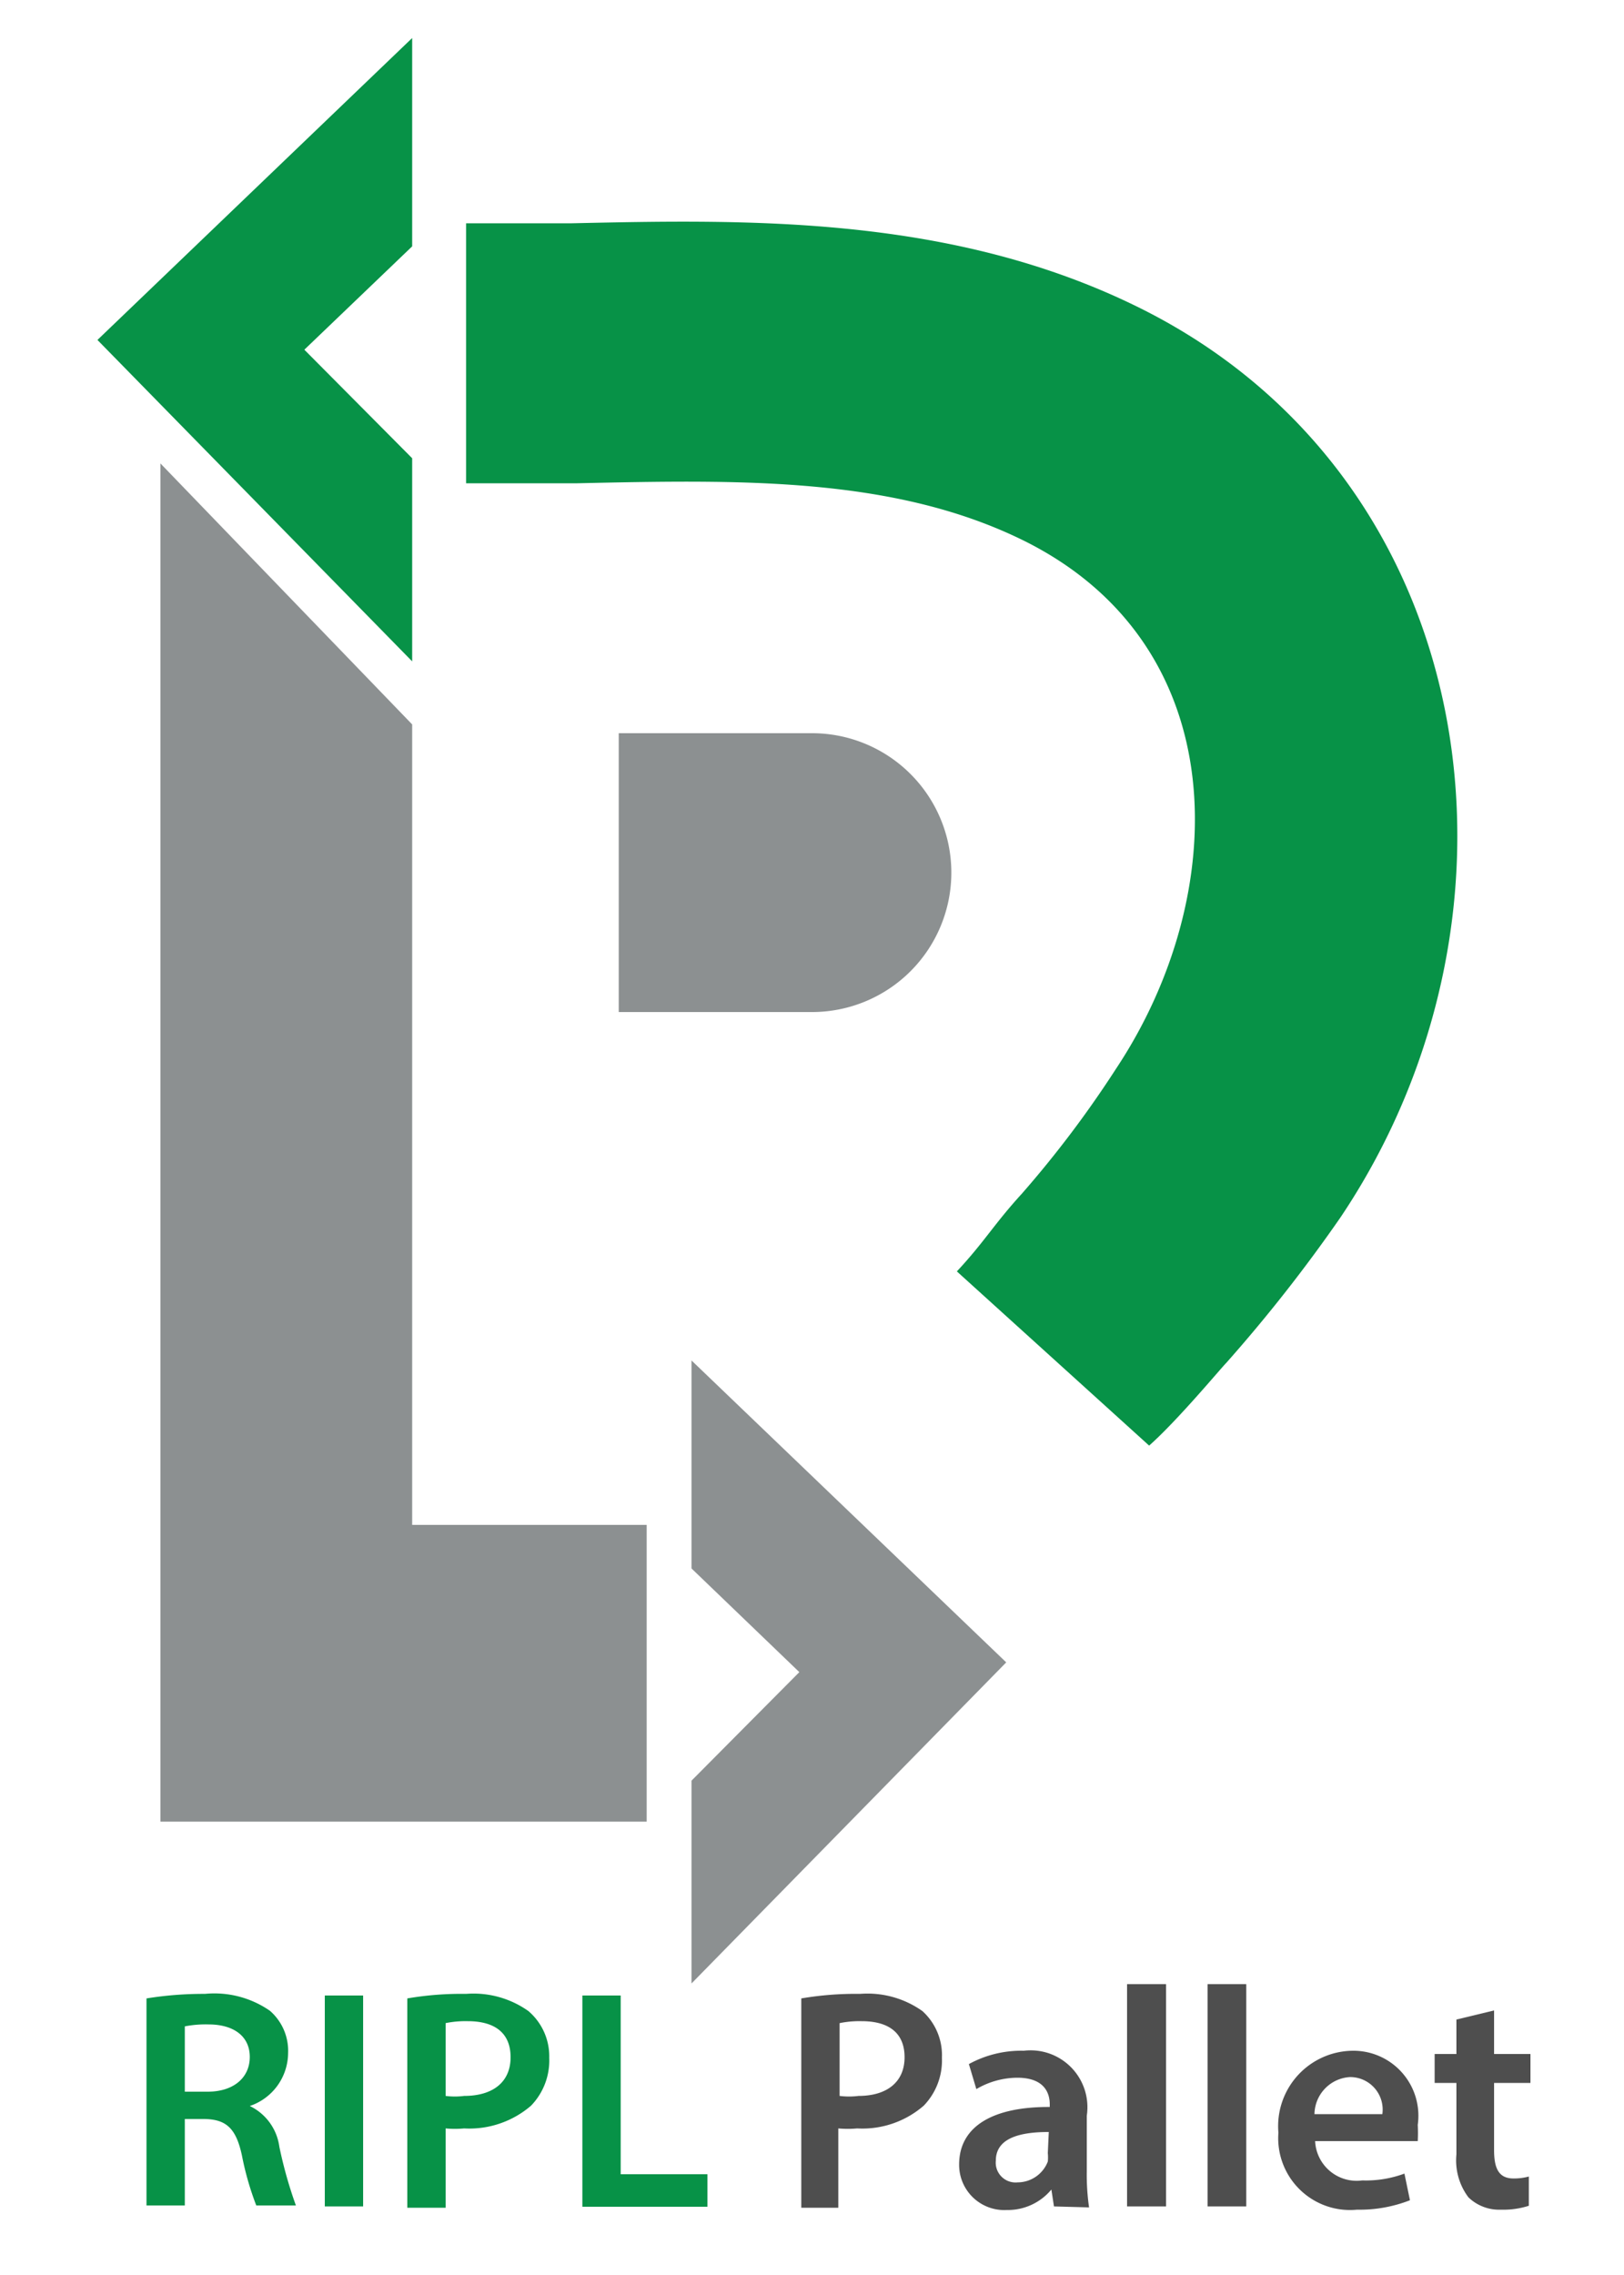 <?xml version="1.0" encoding="utf-8" ?>
<!DOCTYPE svg PUBLIC "-//W3C//DTD SVG 1.1//EN" "http://www.w3.org/Graphics/SVG/1.1/DTD/svg11.dtd">
<svg xmlns="http://www.w3.org/2000/svg" id="Layer_1" data-name="Layer 1" viewBox="0 0 50 70"><defs><style>.cls-1{fill:#079247;}.cls-2{fill:#4e4e4e;}.cls-3{fill:#8c9091;}</style></defs><title>logo</title><path class="cls-1" d="M4.51,61.49a11,11,0,0,1,1.8-.14,3,3,0,0,1,2,.52,1.63,1.63,0,0,1,.56,1.3A1.73,1.73,0,0,1,7.69,64.8v0a1.63,1.63,0,0,1,.91,1.25,13.28,13.28,0,0,0,.51,1.81H7.89a9.12,9.12,0,0,1-.44-1.53c-.18-.85-.49-1.12-1.16-1.13h-.6v2.66H4.51Zm1.18,2.87h.7c.8,0,1.3-.43,1.3-1.07s-.5-1-1.27-1a3.33,3.33,0,0,0-.73.06Z"/><path class="cls-1" d="M11.18,61.4v6.49H10V61.4Z"/><path class="cls-1" d="M12.54,61.49a9.86,9.86,0,0,1,1.81-.14,2.92,2.92,0,0,1,1.92.53,1.83,1.83,0,0,1,.64,1.44,2,2,0,0,1-.56,1.47,2.91,2.91,0,0,1-2.06.7,3.11,3.11,0,0,1-.57,0v2.44H12.54Zm1.18,3a2.22,2.22,0,0,0,.57,0c.89,0,1.43-.43,1.43-1.19s-.5-1.11-1.32-1.11a3.06,3.06,0,0,0-.68.06Z"/><path class="cls-1" d="M17.93,61.4h1.18v5.5h2.67v1H17.93Z"/><path class="cls-2" d="M24.67,61.49a9.94,9.94,0,0,1,1.81-.14,2.92,2.92,0,0,1,1.92.53A1.83,1.83,0,0,1,29,63.32a2,2,0,0,1-.56,1.47,2.88,2.88,0,0,1-2.05.7,3.15,3.15,0,0,1-.58,0v2.44H24.67Zm1.18,3a2.31,2.31,0,0,0,.58,0c.88,0,1.42-.43,1.42-1.19s-.5-1.11-1.32-1.11a3.06,3.06,0,0,0-.68.06Z"/><path class="cls-2" d="M32.45,67.89l-.08-.52h0A1.74,1.74,0,0,1,31,68a1.39,1.39,0,0,1-1.47-1.4c0-1.18,1.05-1.78,2.79-1.77v-.08c0-.31-.13-.82-1-.82a2.51,2.51,0,0,0-1.26.35l-.23-.77a3.36,3.36,0,0,1,1.69-.41,1.75,1.75,0,0,1,1.94,2v1.7a7.11,7.11,0,0,0,.07,1.12Zm-.16-2.29c-.83,0-1.63.16-1.63.88a.61.61,0,0,0,.67.67,1,1,0,0,0,.93-.64,1.3,1.3,0,0,0,0-.26Z"/><path class="cls-2" d="M34.7,61.05h1.2v6.84H34.7Z"/><path class="cls-2" d="M37.18,61.05h1.19v6.84H37.18Z"/><path class="cls-2" d="M40.49,65.88a1.28,1.28,0,0,0,1.45,1.21,3.43,3.43,0,0,0,1.3-.21l.17.82a4.25,4.25,0,0,1-1.63.29,2.21,2.21,0,0,1-2.42-2.37,2.32,2.32,0,0,1,2.29-2.52,2,2,0,0,1,2,2.28,4.92,4.92,0,0,1,0,.5Zm2.07-.83a1,1,0,0,0-1-1.14,1.16,1.16,0,0,0-1.09,1.14Z"/><path class="cls-2" d="M46,61.86V63.2h1.12v.89H46v2.07c0,.57.15.87.6.87a1.73,1.73,0,0,0,.47-.06l0,.9a2.59,2.59,0,0,1-.86.12,1.36,1.36,0,0,1-1-.38,1.89,1.89,0,0,1-.37-1.32v-2.2h-.67V63.2h.67V62.14Z"/><polygon class="cls-3" points="21.29 41.86 21.29 48.26 24.61 51.45 21.29 54.79 21.29 61.03 30.98 51.15 21.29 41.86"/><polygon class="cls-1" points="12.69 1.17 12.69 7.58 9.37 10.76 12.69 14.1 12.69 20.35 3 10.46 12.69 1.17"/><polygon class="cls-3" points="12.69 46.92 12.69 22.29 4.94 14.26 4.94 56.05 19.91 56.05 19.91 46.92 12.69 46.92"/><path class="cls-1" d="M35.38,44.48c.88-.78,2.2-2.37,2.37-2.54a47.49,47.49,0,0,0,3.52-4.48c6.31-9.39,4.37-22.77-6.21-28-5.75-2.84-12-2.71-17.45-2.59-1.13,0-2.2,0-3.26,0v8c1.15,0,2.31,0,3.43,0,5-.11,9.73-.21,13.73,1.76,6.55,3.24,6.39,10.92,2.86,16.24a33.05,33.05,0,0,1-2.91,3.86c-.86.94-1.15,1.48-2,2.39Z"/><path class="cls-3" d="M25,22.56H19.05v8.58H25a4.29,4.29,0,0,0,0-8.58Z"/></svg>